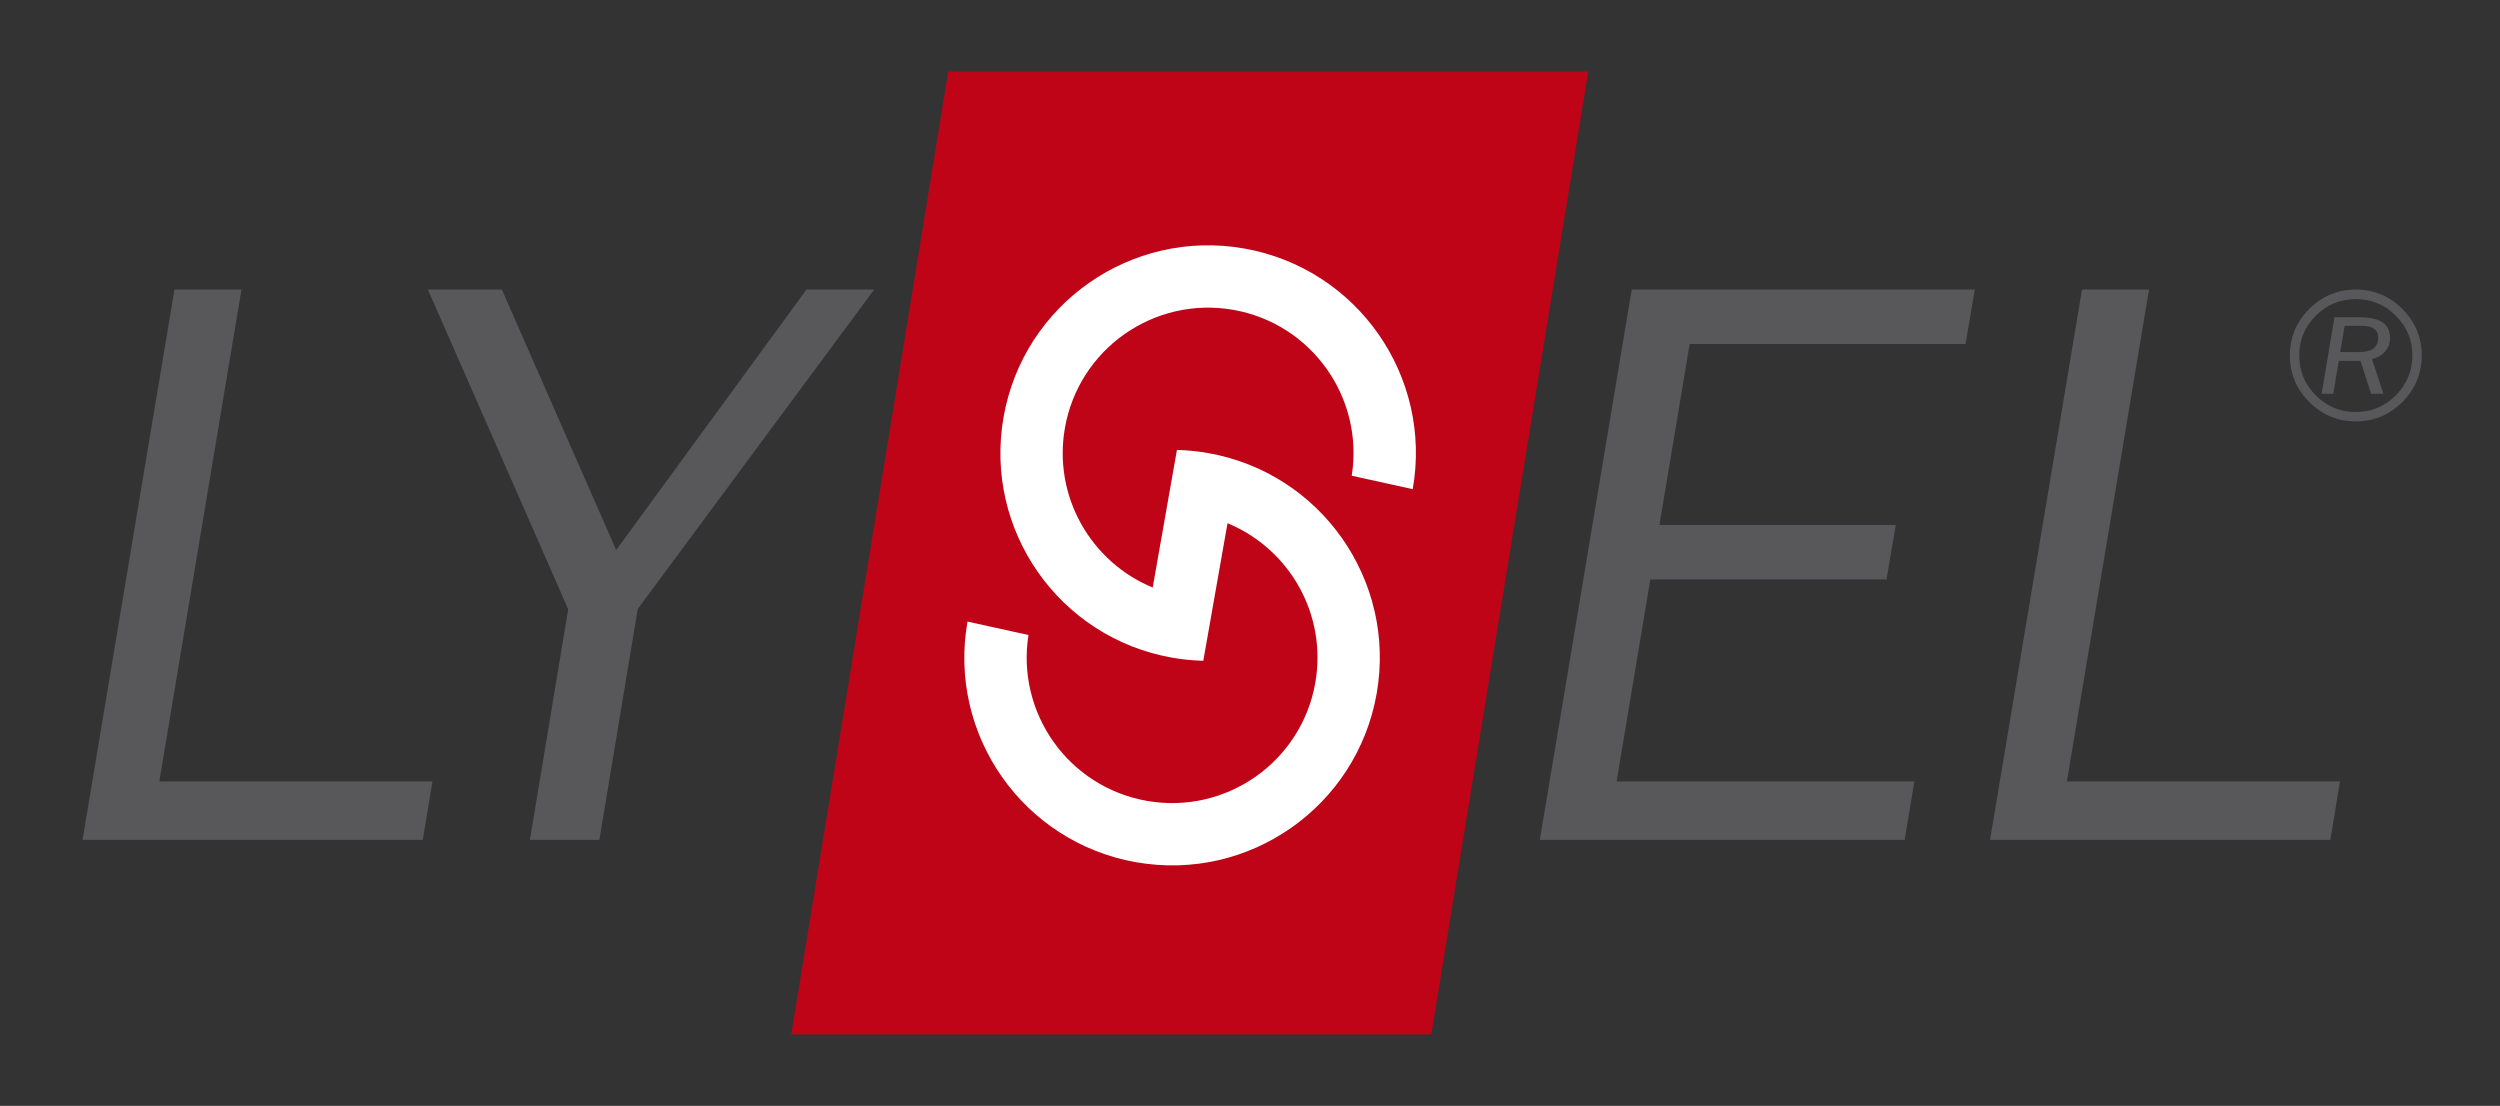 <?xml version="1.0" encoding="utf-8"?>
<!-- Generator: Adobe Illustrator 16.0.3, SVG Export Plug-In . SVG Version: 6.00 Build 0)  -->
<!DOCTYPE svg PUBLIC "-//W3C//DTD SVG 1.1//EN" "http://www.w3.org/Graphics/SVG/1.1/DTD/svg11.dtd">
<svg version="1.1" id="Ebene_1" xmlns="http://www.w3.org/2000/svg" xmlns:xlink="http://www.w3.org/1999/xlink" x="0px" y="0px"
	 width="302.923px" height="134px" viewBox="0 0 302.923 134" enable-background="new 0 0 302.923 134" xml:space="preserve">
<rect x="0" y="0" width="302.923" height="134" fill="#333333" stroke="none"/>
<path fill="#58585A" d="M21.138,35.085L10,101.765h41.229l1.173-7.084H19.306l9.953-59.596H21.138z M97.72,35.085L74.661,66.646
	l-13.85-31.561h-8.962l17,38.738l-4.641,27.941h8.417l4.645-27.968l28.655-38.712H97.72z M197.716,35.085l-11.137,66.68h44.207
	l1.174-7.084h-36.076l4.088-24.474h28.617l1.123-6.594h-28.639l3.664-21.933h33.426l1.125-6.595H197.716z M252.275,35.085
	l-11.139,66.68h41.229l1.172-7.084h-33.094l9.951-59.596H252.275z"/>
<polygon fill="#C00418" points="173.427,125.334 192.447,8.667 114.9,8.667 95.879,125.334 "/>
<path fill="#FFFFFF" d="M171.179,59.27L171.179,59.27c2.412-13.691-6.729-26.745-20.417-29.159
	c-13.69-2.414-26.745,6.727-29.159,20.417s6.727,26.745,20.417,29.159c1.269,0.224,2.532,0.348,3.781,0.379
	c0.163-0.934,0.827-4.702,1.333-7.559c0,0-0.001,0-0.002,0l1.606-9.107c7.49,3.08,12.097,11.045,10.634,19.348
	c-1.689,9.582-10.829,15.98-20.413,14.291c-9.477-1.67-15.835-10.629-14.339-20.096l-7.389-1.626
	c-2.414,13.69,6.727,26.745,20.417,29.157c13.69,2.414,26.745-6.727,29.159-20.416c2.414-13.69-6.727-26.745-20.417-29.159
	c-1.269-0.224-2.532-0.348-3.782-0.379c-0.162,0.935-0.826,4.703-1.333,7.56c0,0,0.002,0,0.003,0l-1.606,9.107
	c-7.489-3.081-12.098-11.045-10.634-19.347c1.69-9.584,10.828-15.982,20.411-14.293c9.477,1.672,15.836,10.629,14.34,20.097
	L171.179,59.27z"/>
<path fill="#58585A" d="M284.098,39.484h2.085c1.322,0,1.983,0.481,1.983,1.442c0,0.515-0.171,0.933-0.512,1.254
	c-0.342,0.322-1.01,0.482-2.004,0.482h-2.084L284.098,39.484z M287.311,47.72h1.488l-1.39-4.219c0.628-0.113,1.15-0.408,1.567-0.885
	c0.418-0.477,0.627-1.023,0.627-1.645c0-1.686-1.204-2.527-3.61-2.527h-3.132l-1.551,9.275h1.411l0.667-3.994h2.628L287.311,47.72z
	 M290.29,47.91c-1.345,1.343-2.957,2.015-4.838,2.015c-1.896,0-3.512-0.67-4.85-2.008c-1.337-1.341-2.006-2.953-2.006-4.841
	c0-1.879,0.674-3.489,2.018-4.828c1.345-1.34,2.957-2.01,4.838-2.01s3.493,0.67,4.838,2.01c1.345,1.339,2.017,2.949,2.017,4.828
	S291.634,46.566,290.29,47.91 M291.09,37.438c-1.564-1.568-3.443-2.353-5.639-2.353c-2.194,0-4.074,0.784-5.639,2.353
	c-1.564,1.569-2.348,3.446-2.348,5.633c0,2.194,0.783,4.074,2.348,5.64c1.564,1.564,3.444,2.346,5.639,2.346
	c2.195,0,4.074-0.781,5.639-2.346c1.565-1.565,2.348-3.445,2.348-5.64C293.438,40.884,292.656,39.007,291.09,37.438"/>
</svg>

